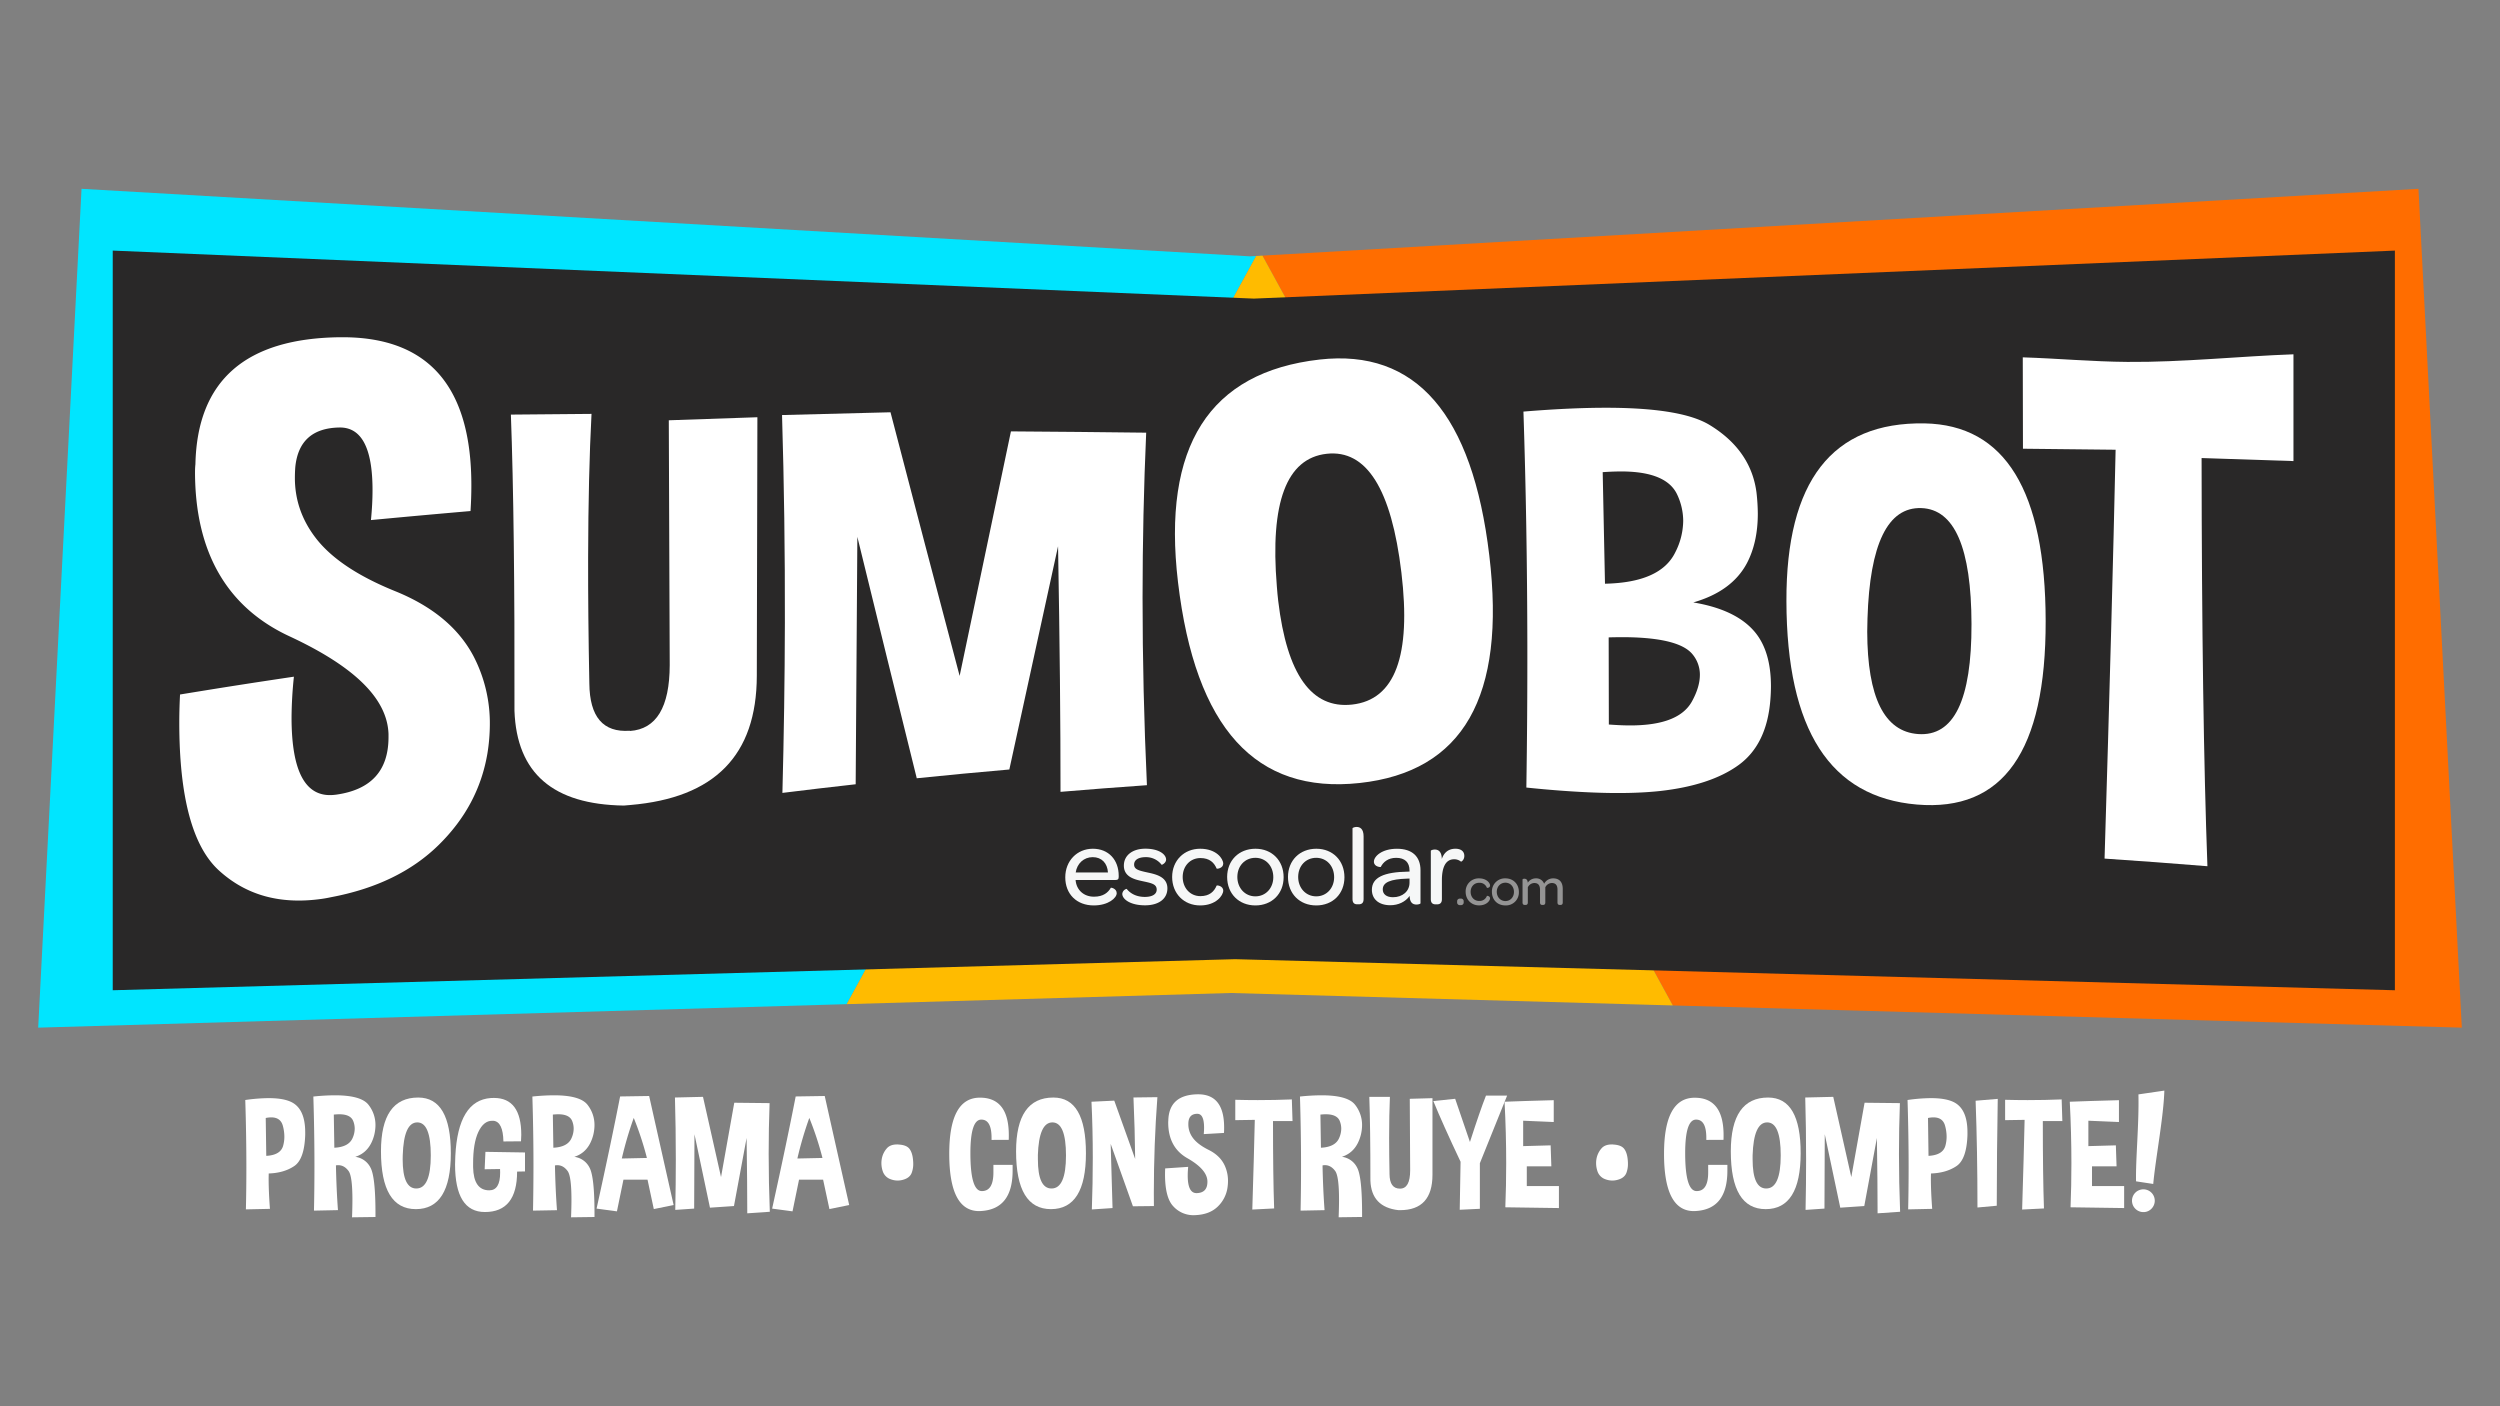 <svg id="Layer_1" data-name="Layer 1" xmlns="http://www.w3.org/2000/svg" viewBox="0 0 1920 1080"><rect x="0" y="0" width="1920" height="1080" fill="#808080" stroke="none"/><defs><style>.cls-1{fill:#ff6d00;}.cls-2{fill:#00e5ff;}.cls-3{fill:#fb0;}.cls-4{fill:#292828;}.cls-5{fill:#f6f7f7;}.cls-6{opacity:0.5;}.cls-7{fill:#fff;}</style></defs><title>SumoBotLogo</title><polygon class="cls-1" points="1890.67 789.23 1857.38 145.01 969.55 196.32 1284.71 772.18 1890.67 789.23"/><polygon class="cls-2" points="960 196.87 62.62 145.01 29.33 789.23 650.23 771.19 964.71 196.6 960 196.87"/><polygon class="cls-3" points="1284.71 772.18 969.55 196.32 964.71 196.6 650.23 771.19 945.16 762.62 1284.71 772.18"/><polygon class="cls-4" points="1839.27 760.51 948.61 736.65 86.58 760.51 86.58 192.46 962.92 229.33 1839.27 192.46 1839.27 760.51"/><path class="cls-5" d="M818.13,673.77c0-12.56,9-21.94,21.17-21.94,12,0,19.87,8.44,19.87,20.83v.68c0,1.81-.6,2.5-2.58,2.5H826.05c.6,7.66,6.28,12.82,14.11,12.82,7.22,0,10.84-3.19,13-6.89.17-.17,4.47.61,4.47,4.22s-6.36,9.38-17.63,9.38C826.91,695.37,818.13,686.68,818.13,673.77Zm8-3.7h24.78c-.43-7.14-4.82-11.78-11.7-11.78S827.17,663.19,826.13,670.07Z"/><path class="cls-5" d="M861.92,686.51a4.34,4.34,0,0,1,3.36-3.87c2.75,3.52,7.4,6.19,13.94,6.19,5.85,0,9.12-2.15,9.12-5.59,0-4.22-3.87-5-10.67-6.45-6.11-1.3-14.54-3.19-14.54-12,0-7.75,6.45-13,16.52-13,10.58,0,15.91,4.48,15.91,8.35,0,2.67-3.26,4.22-3.44,4A15,15,0,0,0,880,658.29c-5.85,0-9,2.23-9,5.68,0,3.78,3.62,4.64,10.33,6.1,6.37,1.38,15.23,3.27,15.23,12.22,0,7.92-6.54,13-17.21,13C867.86,695.28,861.92,690.46,861.92,686.51Z"/><path class="cls-5" d="M900.21,673.52c0-12.57,9.12-21.69,21.51-21.69s17.72,7.58,17.72,11.45c0,3.52-4.82,4.21-5.07,3.78-1.9-4.56-5.42-8.08-12.48-8.08-7.74,0-13.59,6.1-13.59,14.54s5.76,14.71,13.59,14.71c7,0,10.58-3.53,12.48-8.09.25-.43,5.07.17,5.07,3.87s-5.5,11.36-17.72,11.36C909.24,695.37,900.21,686.25,900.21,673.52Z"/><path class="cls-5" d="M942.45,673.52c0-12.65,8.95-21.69,21.77-21.69,12.65,0,21.6,9.12,21.6,21.86s-9,21.68-21.69,21.68S942.45,686.34,942.45,673.52Zm35.45.17c0-8.61-5.77-14.89-13.77-14.89s-13.85,6.2-13.85,14.72,5.94,14.88,13.85,14.88S977.9,682.12,977.9,673.69Z"/><path class="cls-5" d="M989.17,673.52c0-12.65,9-21.69,21.77-21.69,12.65,0,21.59,9.12,21.59,21.86s-8.94,21.68-21.68,21.68S989.17,686.34,989.17,673.52Zm35.45.17c0-8.61-5.77-14.89-13.77-14.89S997,665,997,673.52s5.94,14.88,13.85,14.88S1024.62,682.12,1024.62,673.69Z"/><path class="cls-5" d="M1038.73,690.55V636.09c0-.26,1.46-1,3.09-1,2.67,0,5.42,1.38,5.42,7.32v48.09c0,3.1-1.54,4-3.78,4h-.86C1040.36,694.59,1038.73,693.65,1038.73,690.55Z"/><path class="cls-5" d="M1053.61,683.41c0-9.55,9.12-13.68,27.79-14h1.12v-.86c0-6.29-3.61-9.73-10.24-9.73-6.28,0-10,3.27-11.87,7.06,0,.08-5.25,0-5.25-4.13,0-4,6-9.9,17.72-9.9s18.07,6,18.07,16.52v25.38c0,.43-1.55.95-3.1.95-3,0-5.16-1.63-5.25-6.62-3.18,4.47-8.6,7.14-14.88,7.14C1058.86,695.2,1053.61,690.46,1053.61,683.41Zm28.91-5.51v-3.18l-2.32.09c-12,.43-18.24,2.66-18.24,8.26,0,3.7,2.92,6,7.82,6C1077.18,689.09,1082.52,684.44,1082.52,677.9Z"/><path class="cls-5" d="M1107.3,659.66c1.8-5.07,5.25-7.83,10.49-7.83,4.31,0,6.8,2.07,6.8,5.51,0,3.27-2.41,4.56-2.58,4.39a8,8,0,0,0-5.25-1.81c-6.71,0-9.38,6.54-9.38,16.09v14.54c0,3.1-1.63,4-3.78,4h-.95c-2.24,0-3.78-.94-3.78-4V653.38c0-.26,1.37-.94,3.09-.94C1104.46,652.44,1107.21,653.81,1107.3,659.66Z"/><g class="cls-6"><path class="cls-7" d="M1119.09,692.9v-.49a2,2,0,0,1,2.22-2.26h.53a2,2,0,0,1,2.26,2.26v.49a2,2,0,0,1-2.26,2.22h-.53A2,2,0,0,1,1119.09,692.9Z"/><path class="cls-7" d="M1125.62,684.93a10,10,0,0,1,10.28-10.35c5.87,0,8.46,3.62,8.46,5.46s-2.3,2-2.43,1.81a5.84,5.84,0,0,0-6-3.86c-3.7,0-6.49,2.92-6.49,6.94s2.75,7,6.49,7a5.89,5.89,0,0,0,6-3.86c.13-.21,2.43.08,2.43,1.85s-2.63,5.42-8.46,5.42S1125.62,691,1125.62,684.93Z"/><path class="cls-7" d="M1145.8,684.93a10,10,0,0,1,10.39-10.35c6,0,10.31,4.36,10.31,10.44a9.94,9.94,0,0,1-10.35,10.35C1150,695.37,1145.8,691.06,1145.8,684.93Zm16.92.09c0-4.11-2.75-7.11-6.57-7.11s-6.62,3-6.62,7,2.84,7.11,6.62,7.11S1162.72,689,1162.72,685Z"/><path class="cls-7" d="M1173.32,677.91a7.35,7.35,0,0,1,6.12-3.33,6.4,6.4,0,0,1,6.45,4.15,7.78,7.78,0,0,1,6.86-4.15c5,0,7.44,3,7.44,8.14v10.35c0,1.48-.74,1.93-1.81,1.93H1198c-1.11,0-1.85-.45-1.85-1.93v-9.86c0-3.33-1.43-5.06-4.35-5.06a5.76,5.76,0,0,0-5,3.29v11.63c0,1.48-.74,1.93-1.81,1.93h-.41c-1.07,0-1.85-.45-1.85-1.93v-9.7c0-3.49-1.44-5.22-4.36-5.22a5.73,5.73,0,0,0-5,3.29v11.63c0,1.48-.78,1.93-1.8,1.93h-.46c-1.07,0-1.8-.45-1.8-1.93V675.32a2,2,0,0,1,1.47-.45C1171.92,674.87,1173.16,675.44,1173.32,677.91Z"/></g><path class="cls-7" d="M138.26,533.38c35-5.73,52.45-8.46,87.46-13.69a314,314,0,0,0-1.81,31.36c0,42.17,11,61.89,33.09,59.38l1.17-.13c26.77-3.76,40.17-18.37,40.21-44.09,0-1,0-1.47,0-2.45-.92-27.26-26.18-51.84-75.89-75-48.46-22.41-72.72-65.06-72.71-126.51a55,55,0,0,1,.3-5.73Q152.17,260,261.62,259H264q98.32.54,98,114.29,0,9.06-.64,19.19c-30.6,2.67-45.89,4.05-76.47,6.93q1.2-12.33,1.21-22.7.09-48.82-25.45-48.39-30.9.56-33.87,30.41c-.21,2.79-.31,5.57-.31,8.36,0,16.52,5.16,31.75,15.55,45.47q17.88,23.81,61.42,41.44t60.62,50.73A111.48,111.48,0,0,1,376.2,556.4a143.09,143.09,0,0,1-1.81,21.92c-4.52,27.11-17,50.5-37.52,70.65s-48,33.55-82.59,40.07c-2.35.51-4.69.94-7,1.27-31.49,4.49-57.8-2.41-79-21.67-20.4-18.46-30.59-56.51-30.59-113.64Q137.69,544.65,138.26,533.38Z"/><path class="cls-7" d="M581.68,320.44l-.45,198.62c-.14,61.18-32.45,93.66-97,99.17l-5.12.44c-54.24-.81-82.25-24.72-84-72.76q.32-144.31-2.75-227.5c24.77-.24,37.16-.35,61.93-.55Q451.83,364.7,451.68,428q-.1,44.35.94,96.93c.24,25.68,10.59,37.72,31,36.28,0,.13.07.19.22.18,20.26-1.43,30.43-18.25,30.51-50.61-.29-75.18-.43-112.78-.71-188C540.87,321.77,554.47,321.32,581.68,320.44Z"/><path class="cls-7" d="M683.91,316.63C705.12,398.11,715.73,438.54,737,519.1c15.78-75.43,23.66-113,39.4-187.8,41.54.31,62.32.5,103.87,1q-2.76,62.72-2.78,126.61,0,71.22,3.35,144.12c-26.55,1.88-39.82,2.9-66.37,5.11q.07-77.16-1.88-188.62c-15,68.38-22.44,102.64-37.42,171.46-28.44,2.5-42.66,3.84-71.1,6.73-18.27-73.78-27.39-110.81-45.62-185.39-.52,76-.78,114-1.29,190-22.52,2.53-33.77,3.86-56.27,6.64q1.74-65.89,1.9-130.66.18-80.77-2.18-159.54C633.92,317.85,650.58,317.43,683.91,316.63Z"/><path class="cls-7" d="M1013.47,276.13q110.91-12.48,130.31,150.42c13,108.63-20.18,166.16-99.6,174.8C964.46,610,918,559.36,904.7,447.09Q886.21,290.64,1013.47,276.13ZM980.61,450.22c.29,3.92.63,7.69,1.06,11.29,6.72,56.57,25.61,83,56.68,79.61,33-3.61,45.59-37.32,37.92-101.46s-26.77-94.56-57.39-91.15Q972.64,353.67,980.61,450.22Z"/><path class="cls-7" d="M1172.24,604.84q.84-55.37.76-109-.13-92.53-3-179.74,39.06-3.21,68.38-2.92,53.73.56,74.51,13.14c21.29,12.93,33.33,30.35,36.11,52.05a152.86,152.86,0,0,1,1,16.05q0,22.13-8.35,38.07c-7.7,14.49-21.45,24.51-41.2,30.18q33.09,5.51,47.47,22.95,12.09,14.7,12.17,41.15c0,3.39-.15,6.91-.44,10.54q-2.65,34.42-24.36,50.21c-14.5,10.53-34.69,17.12-60.58,20q-22,2.34-51.56,1.11Q1199.86,607.71,1172.24,604.84Zm58.63-242.22c.7,34.26,1.05,51.4,1.76,85.68,28.41-.62,46.37-8.57,53.95-24.05a53.87,53.87,0,0,0,6.12-24.38,47.88,47.88,0,0,0-4.61-20q-8-17.24-41-17.78Q1239.8,362,1230.87,362.62Zm4.59,126.9c.06,26.76.08,40.15.13,66.91,3.51.26,6.87.46,10.09.58,28.38,1.08,46.29-4.9,53.71-18.27,4.11-7.47,6.13-14.31,6.12-20.49a24.44,24.44,0,0,0-6-16.15q-9.87-11.44-45.75-12.63Q1245.3,489.22,1235.46,489.52Z"/><path class="cls-7" d="M1478.07,325.16q92.76,1.69,93,151.81c.18,100.13-32.67,146.52-98.89,140.92-66.47-5.62-100-57.13-100.21-156.3Q1371.59,323.4,1478.07,325.16ZM1434.23,475c-.13,3.48-.21,6.84-.2,10.07.12,50.66,13.16,76.81,39.08,78.68,27.49,2,41.14-26.1,41-84.54s-13-88.12-38.55-89C1449.8,389.35,1436,417.68,1434.23,475Z"/><path class="cls-7" d="M1553.63,344.62c-.05-28.07-.09-42.11-.14-70.18,27.71.91,53.28,3.28,80.36,3.51,42,.36,87.4-4.43,127.53-5.84,0,32.79,0,49.19,0,82-28.22-1-42.33-1.44-70.56-2.33Q1691,549,1695.3,665.26c-31.6-2.53-47.41-3.71-79-5.86q5.85-191.92,8.49-314C1596.3,345.07,1582.08,344.91,1553.63,344.62Z"/><path class="cls-7" d="M188.85,928.8q.36-15.63.36-32,0-25.11-.84-52a131.35,131.35,0,0,1,18-1.43q12.25,0,18.44,3.57,9.58,5.53,9.59,22.66v2q-.62,18.78-8.52,24c-5.27,3.52-11.77,5.38-19.51,5.63,0,1.23-.06,2.49-.06,3.8q0,9.88,1,23.37Zm15.23-70.18.41,29.08q11.07-.59,13-7.91a25.58,25.58,0,0,0,.9-6.84,32,32,0,0,0-1.19-8.44q-1.77-6.36-8.92-6.37A20.85,20.85,0,0,0,204.08,858.62Z"/><path class="cls-7" d="M241.13,929.76q.36-17,.36-34.26,0-26.41-.84-53.36a164,164,0,0,1,16.54-.95q20.35,0,25.93,7.44A24.92,24.92,0,0,1,288.36,864a32.46,32.46,0,0,1-1,7.85q-3.47,13.09-14.52,16.6a15.21,15.21,0,0,1,11.71,8.32q3.82,7,3.82,35.33v2.56l-18,.24c.19-5,.29-9.47.29-13.44q0-18-2.91-22.06-3.33-4.53-7.91-4.53A9.9,9.9,0,0,0,258,895q.36,18.13,1.55,34.38ZM256.36,856l.41,25.46q11.07-.54,14.05-7.5a17.93,17.93,0,0,0,1.6-7.19,15.65,15.65,0,0,0-1.2-5.95q-2.14-5.05-10.64-5.06C259.26,855.76,257.87,855.85,256.36,856Z"/><path class="cls-7" d="M321.19,842.91q25.07,0,25.05,42.83t-26.83,42.88q-26.82,0-26.82-44.42Q292.59,842.92,321.19,842.91ZM309.3,887.35c0,1-.05,2-.05,3q0,22.42,10.47,22.42,11.11,0,11.12-25.39T320.48,862Q310.09,862,309.3,887.35Z"/><path class="cls-7" d="M400.13,876.52l-13.51.12c-.2-10.07-2.72-15.36-7.61-15.88h-1.07q-6.54,0-10.59,8.63t-4,24.44v2.62q.36,17.73,12.43,17.72,8.33,0,8.33-13.56c0-.91,0-1.84-.07-2.8l-11.83.18.59-13.38,30.4.48v14.57l-6.07.12q0,31.05-24.73,31.05-22.92,0-22.91-36.52c0-2,.06-4.15.19-6.37q2.07-42.88,27.29-44.66c.84,0,1.63-.07,2.37-.07q21,0,21,28.32C400.3,873.11,400.24,874.78,400.13,876.52Z"/><path class="cls-7" d="M409.35,929.76q.34-17,.35-34.26,0-26.41-.84-53.36a164.2,164.2,0,0,1,16.54-.95q20.36,0,25.93,7.44A24.92,24.92,0,0,1,456.57,864a32.46,32.46,0,0,1-1,7.85q-3.46,13.09-14.51,16.6a15.22,15.22,0,0,1,11.71,8.32q3.81,7,3.81,35.33v2.56l-18,.24c.19-5,.3-9.47.3-13.44q0-18-2.92-22.06-3.33-4.53-7.91-4.53a10,10,0,0,0-1.85.18q.36,18.13,1.56,34.38ZM424.58,856l.4,25.46q11.07-.54,14-7.5a17.93,17.93,0,0,0,1.6-7.19,15.65,15.65,0,0,0-1.2-5.95c-1.42-3.37-5-5.06-10.64-5.06C427.48,855.76,426.08,855.85,424.58,856Z"/><path class="cls-7" d="M458.17,928.21q11.19-50.79,18.08-86.13l22.3-.35q8.22,36.75,18.8,83.74l-15.23,3.1L497.3,906H478.81l-5,24.32Zm38.66-38.9a243.45,243.45,0,0,0-10.11-30.75,278.33,278.33,0,0,0-9.17,31.17Z"/><path class="cls-7" d="M539.9,842.38,553.75,904l10.17-57.1,27.13.3q-.72,19.34-.71,39,0,22,.88,44.44l-17.31,1.19q0-23.69-.52-57.88l-9.7,52.29-18.44,1.25-11.89-56.39-.24,57.1-14.51,1q.42-19.56.42-38.84,0-24-.67-47.47Z"/><path class="cls-7" d="M593,928.21q11.19-50.79,18.08-86.13l22.31-.35q8.21,36.75,18.79,83.74L637,928.57,632.15,906H613.66l-5,24.32Zm38.66-38.9a243.45,243.45,0,0,0-10.11-30.75,276.22,276.22,0,0,0-9.16,31.17Z"/><path class="cls-7" d="M690,879c4.15.2,7,1.33,8.53,3.39s2.43,5,2.71,8.8c.08.83.13,1.65.13,2.45a19.23,19.23,0,0,1-1.2,7.13c-1,2.57-3.18,4.32-6.42,5.23a14.78,14.78,0,0,1-9.58-.29,9.68,9.68,0,0,1-6.25-6.3,19.28,19.28,0,0,1-1-6.08,17.89,17.89,0,0,1,.25-3.09,16.51,16.51,0,0,1,3.73-8.09c1.76-2.14,4.41-3.21,8-3.21C689.19,878.9,689.56,878.92,690,879Z"/><path class="cls-7" d="M774.71,875.39l-13.2.06v-1.6q0-14-7.85-14-8.4,0-8.39,25.81,0,29.09,8.81,29.09h.06q8.8-.06,8.8-14.28V894.6h14.75v4.46q0,29.63-24.32,31a13.79,13.79,0,0,1-1.43.06q-22.92,0-22.91-44Q729,843,752.59,843q22.17,0,22.18,28.78C774.77,873,774.76,874.16,774.71,875.39Z"/><path class="cls-7" d="M809,842.91q25,0,25,42.83t-26.84,42.88q-26.82,0-26.81-44.42Q780.37,842.92,809,842.91Zm-11.9,44.44c0,1,0,2,0,3q0,22.42,10.46,22.42,11.13,0,11.12-25.39T808.25,862Q797.86,862,797.07,887.35Z"/><path class="cls-7" d="M838.54,928.86q.72-20.34.72-39.61,0-22.25-1-43.12l17.5-.84,16.05,44.79q-.24-23.07-1.31-47.22l18.38-.24q-2.74,36.46-2.74,73.63c0,3.33,0,6.67.06,10l-16.11.18L853,878.48q.79,26.53,1.43,49.31Z"/><path class="cls-7" d="M894.86,897.34l17.66-1.19q-.35,3.69-.35,6.66,0,13.5,6.73,13.51h.23c5.43-.17,8.16-3.06,8.16-8.69v-.53q-.3-9-15.42-17.61-14.68-8.34-14.69-27.48a9.5,9.5,0,0,1,.07-1.19q.4-20,22.48-20.4h.47q19.93,0,19.93,25.4c0,1.34,0,2.78-.13,4.28l-15.52.89c.17-1.78.25-3.43.25-4.94,0-7.09-1.74-10.65-5.18-10.65-4.16,0-6.45,2.13-6.84,6.37-.05.6-.06,1.19-.06,1.78a17.16,17.16,0,0,0,3.14,9.88q3.63,5.3,12.47,9.7t12.35,12.07a28.32,28.32,0,0,1,2.5,11.77,35.63,35.63,0,0,1-.36,4.88,25.16,25.16,0,0,1-7.62,14.9c-4.17,4-9.75,6.1-16.78,6.46-.46,0-.94.06-1.42.06a20.78,20.78,0,0,1-16-7q-6.2-6.72-6.19-24.45C894.75,900.37,894.78,898.88,894.86,897.34Z"/><path class="cls-7" d="M948.7,860.28V844.64q8.76.24,17.31.24,13.34,0,26.12-.53l.53,16.65h-15q0,42.29.88,67.09l-16.77.84q1.31-42.24,1.91-68.88Z"/><path class="cls-7" d="M998.85,929.76q.35-17,.35-34.26,0-26.41-.83-53.36a163.86,163.86,0,0,1,16.53-.95q20.36,0,25.93,7.44a24.92,24.92,0,0,1,5.24,15.34,32.46,32.46,0,0,1-1,7.85q-3.46,13.09-14.51,16.6a15.22,15.22,0,0,1,11.71,8.32q3.81,7,3.81,35.33v2.56l-18,.24c.19-5,.3-9.47.3-13.44q0-18-2.92-22.06-3.33-4.53-7.91-4.53a9.8,9.8,0,0,0-1.84.18q.35,18.13,1.55,34.38ZM1014.08,856l.4,25.46q11.07-.54,14-7.5a17.93,17.93,0,0,0,1.6-7.19,15.65,15.65,0,0,0-1.2-5.95q-2.13-5.05-10.64-5.06C1017,855.76,1015.58,855.85,1014.08,856Z"/><path class="cls-7" d="M1100.14,843.39v58.83q0,27.18-24.88,27.18H1074q-20.82-2.37-21.53-22.78,0-40.74-.84-64.24h15.82q-.59,13.44-.59,31.58,0,12.74.3,27.84.11,11.06,8,11.07s0,0,.06,0q7.8,0,7.79-14.15l-.3-54.84Z"/><path class="cls-7" d="M1121.07,929.1l.65-36.88q-13.56-28.66-20.93-46.62l16.78-1.73,11.35,33.19q7.68-23.91,12.31-35.63h16.24q-14.57,35.87-20.93,51.93v35Z"/><path class="cls-7" d="M1193.27,844.94v16.77l-23.48-1v19.51l21.1-.59.55,16.11h-18.86V910.9h24.67v16.89l-41.16-.59q.67-16.73.67-33.67,0-23.49-1.26-47.4Q1169,845.59,1193.27,844.94Z"/><path class="cls-7" d="M1238.9,879c4.15.2,7,1.33,8.53,3.39s2.43,5,2.71,8.8c.08.83.12,1.65.12,2.45a19.24,19.24,0,0,1-1.19,7.13c-1,2.57-3.18,4.32-6.42,5.23a14.81,14.81,0,0,1-9.59-.29,9.72,9.72,0,0,1-6.25-6.3,19.55,19.55,0,0,1-1-6.08,18.92,18.92,0,0,1,.24-3.09,16.62,16.62,0,0,1,3.74-8.09q2.63-3.21,8-3.21C1238.12,878.9,1238.49,878.92,1238.9,879Z"/><path class="cls-7" d="M1323.65,875.39l-13.2.06v-1.6q0-14-7.84-14-8.4,0-8.39,25.81,0,29.09,8.81,29.09h.06q8.79-.06,8.79-14.28V894.6h14.75v4.46q0,29.63-24.32,31a13.72,13.72,0,0,1-1.42.06q-22.92,0-22.91-44,0-43.07,23.56-43.06,22.17,0,22.17,28.78C1323.71,873,1323.7,874.16,1323.65,875.39Z"/><path class="cls-7" d="M1357.91,842.91q25.06,0,25,42.83t-26.83,42.88q-26.82,0-26.82-44.42Q1329.31,842.92,1357.91,842.91ZM1346,887.35c0,1,0,2,0,3q0,22.42,10.47,22.42,11.11,0,11.12-25.39T1357.2,862Q1346.8,862,1346,887.35Z"/><path class="cls-7" d="M1407.94,842.38,1421.79,904,1432,846.9l27.12.3q-.72,19.34-.71,39,0,22,.88,44.44l-17.3,1.19q0-23.69-.53-57.88l-9.69,52.29-18.44,1.25-11.9-56.39-.23,57.1-14.52,1q.42-19.56.42-38.84,0-24-.67-47.47Z"/><path class="cls-7" d="M1465.47,928.8q.35-15.63.35-32,0-25.11-.83-52a131.11,131.11,0,0,1,18-1.43q12.25,0,18.44,3.57,9.58,5.53,9.58,22.66v2q-.6,18.78-8.51,24c-5.28,3.52-11.77,5.38-19.51,5.63,0,1.23-.07,2.49-.07,3.8q0,9.88,1,23.37Zm15.23-70.18.4,29.08q11.07-.59,13-7.91a26,26,0,0,0,.9-6.84,32,32,0,0,0-1.2-8.44q-1.77-6.36-8.92-6.37A20.67,20.67,0,0,0,1480.7,858.62Z"/><path class="cls-7" d="M1533.51,926l-14.82,1.36q0-43.65-1.42-82l17-1.43Q1533.57,884.37,1533.51,926Z"/><path class="cls-7" d="M1539.93,860.28V844.64q8.74.24,17.3.24,13.33,0,26.12-.53l.53,16.65h-15q0,42.29.88,67.09l-16.76.84q1.31-42.24,1.9-68.88Z"/><path class="cls-7" d="M1627.35,844.94v16.77l-23.48-1v19.51l21.11-.59.54,16.11h-18.86V910.9h24.68v16.89l-41.16-.59q.67-16.73.66-33.67,0-23.49-1.25-47.4Q1603,845.59,1627.35,844.94Z"/><path class="cls-7" d="M1646.11,930.89a8.74,8.74,0,1,1,6.19-2.56A8.41,8.41,0,0,1,1646.11,930.89Zm16.11-93.31c-.56,20.18-6.79,52.42-8.53,71.69l-13.2-2c-.4-16.9,2.34-43.59,1.83-66.78Z"/></svg>